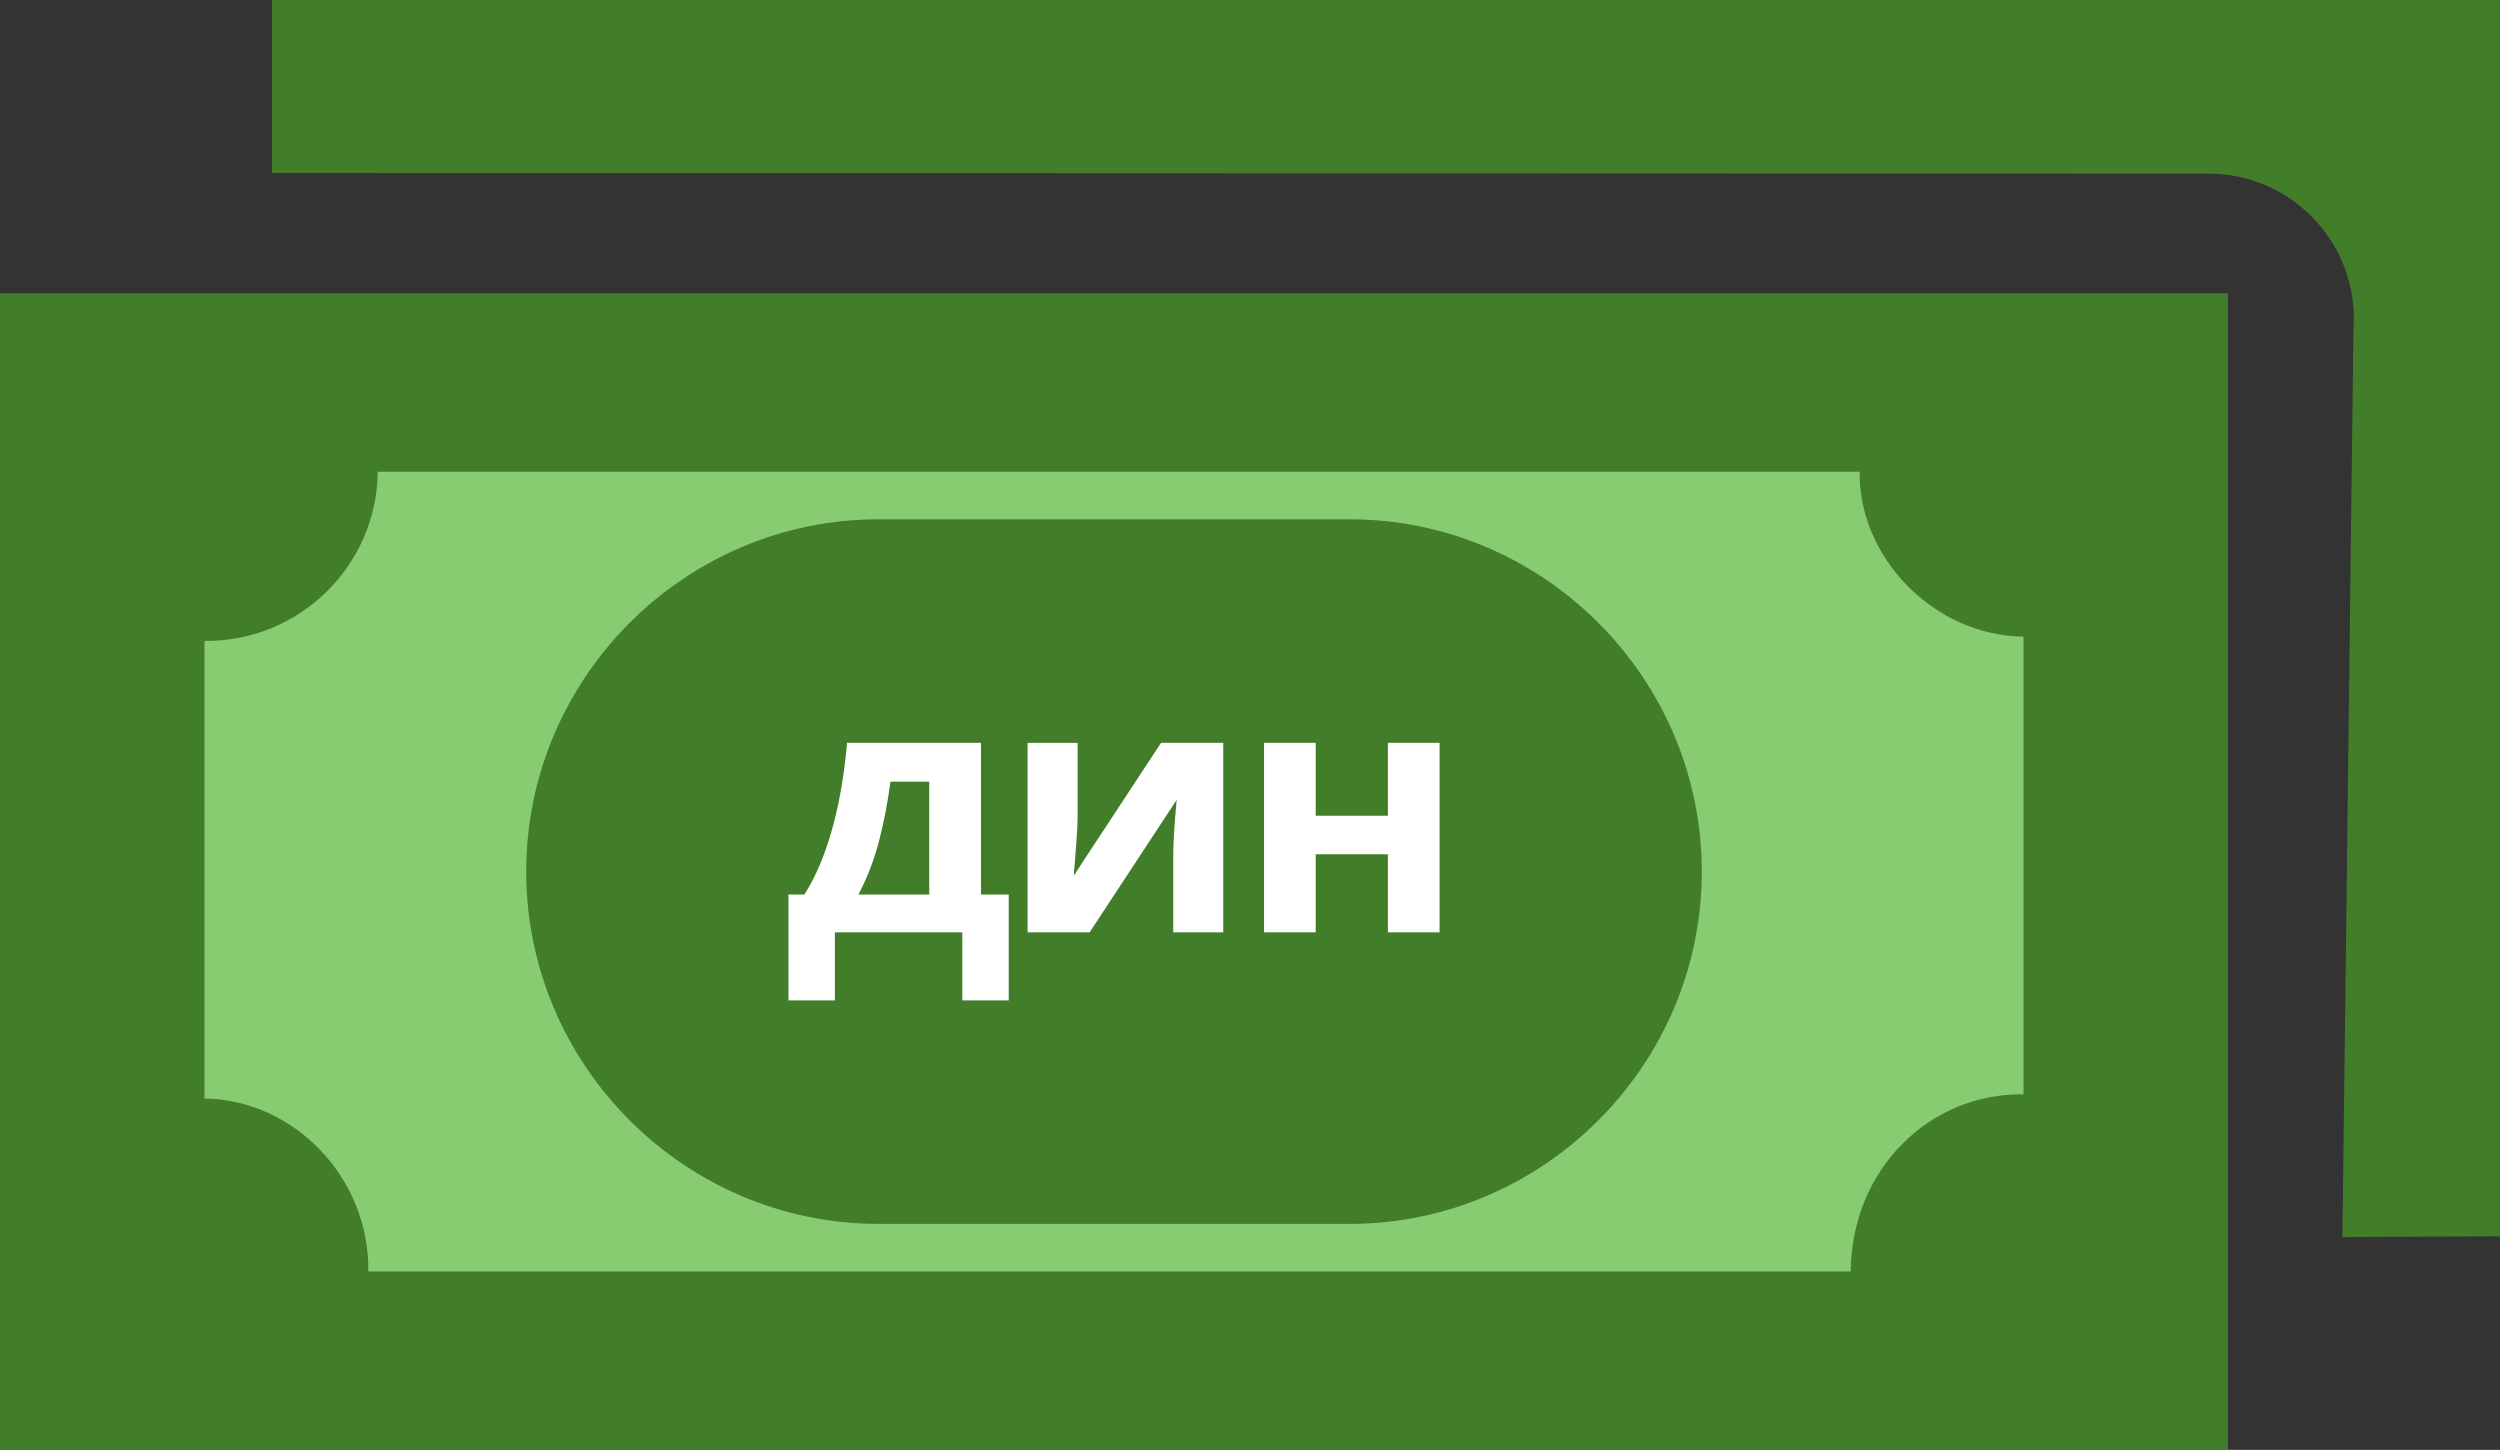 <svg xmlns="http://www.w3.org/2000/svg" shape-rendering="geometricPrecision" text-rendering="geometricPrecision" image-rendering="optimizeQuality" fill-rule="evenodd" clip-rule="evenodd" viewBox="0 0 512 296.938"><rect x="0" y="0" width="512" height="296.938" fill="#333333" stroke="none"/><path fill="#427D2A" d="M55.708 0H512v253.196l-32.271.146 2.253-185.798.086-2.217c.019-16.412-13.279-29.736-29.69-29.755l-396.67-.156V0z"/><path fill="#427D2A" d="M0 60.064h456.298v236.874H0z"/><path fill="#87CC71" d="M380.858 96.615c-.241 17.619 15.287 33.558 33.564 33.777v93.72c-19.252-.241-35.187 15.288-35.407 36.278H75.44c.242-19.252-15.29-35.191-33.564-35.41v-93.72c19.326.219 35.274-15.3 35.493-34.645h303.489z"/><path fill="#427D2A" d="M179.92 106.353h96.454c39.684 0 72.15 32.466 72.15 72.153 0 39.684-32.479 72.147-72.15 72.147H179.92c-39.671 0-72.15-32.463-72.15-72.147 0-39.687 32.466-72.153 72.15-72.153z"/><path fill="#fff" fill-rule="nonzero" d="M190.31 183.195v-23.103h-7.95c-.568 4.301-1.362 8.388-2.369 12.25a50.642 50.642 0 01-4.182 10.853h14.501zm16.279 21.68h-9.514v-13.932h-26.088v13.932h-9.514v-21.68h3.258c2.227-3.448 4.087-7.796 5.592-13.057 1.505-5.248 2.559-11.255 3.152-18.007h27.427v31.064h5.687v21.68zm14.1-52.744v15.342c0 1.623-.261 5.58-.794 11.871l17.89-27.213h12.735v38.812h-10.236v-15.485c0-2.749.237-6.646.7-11.658l-17.831 27.143h-12.7v-38.812h10.236zm48.766 0v14.927h14.785v-14.927h10.58v38.812h-10.58v-15.995h-14.785v15.995h-10.58v-38.812h10.58z"/></svg>